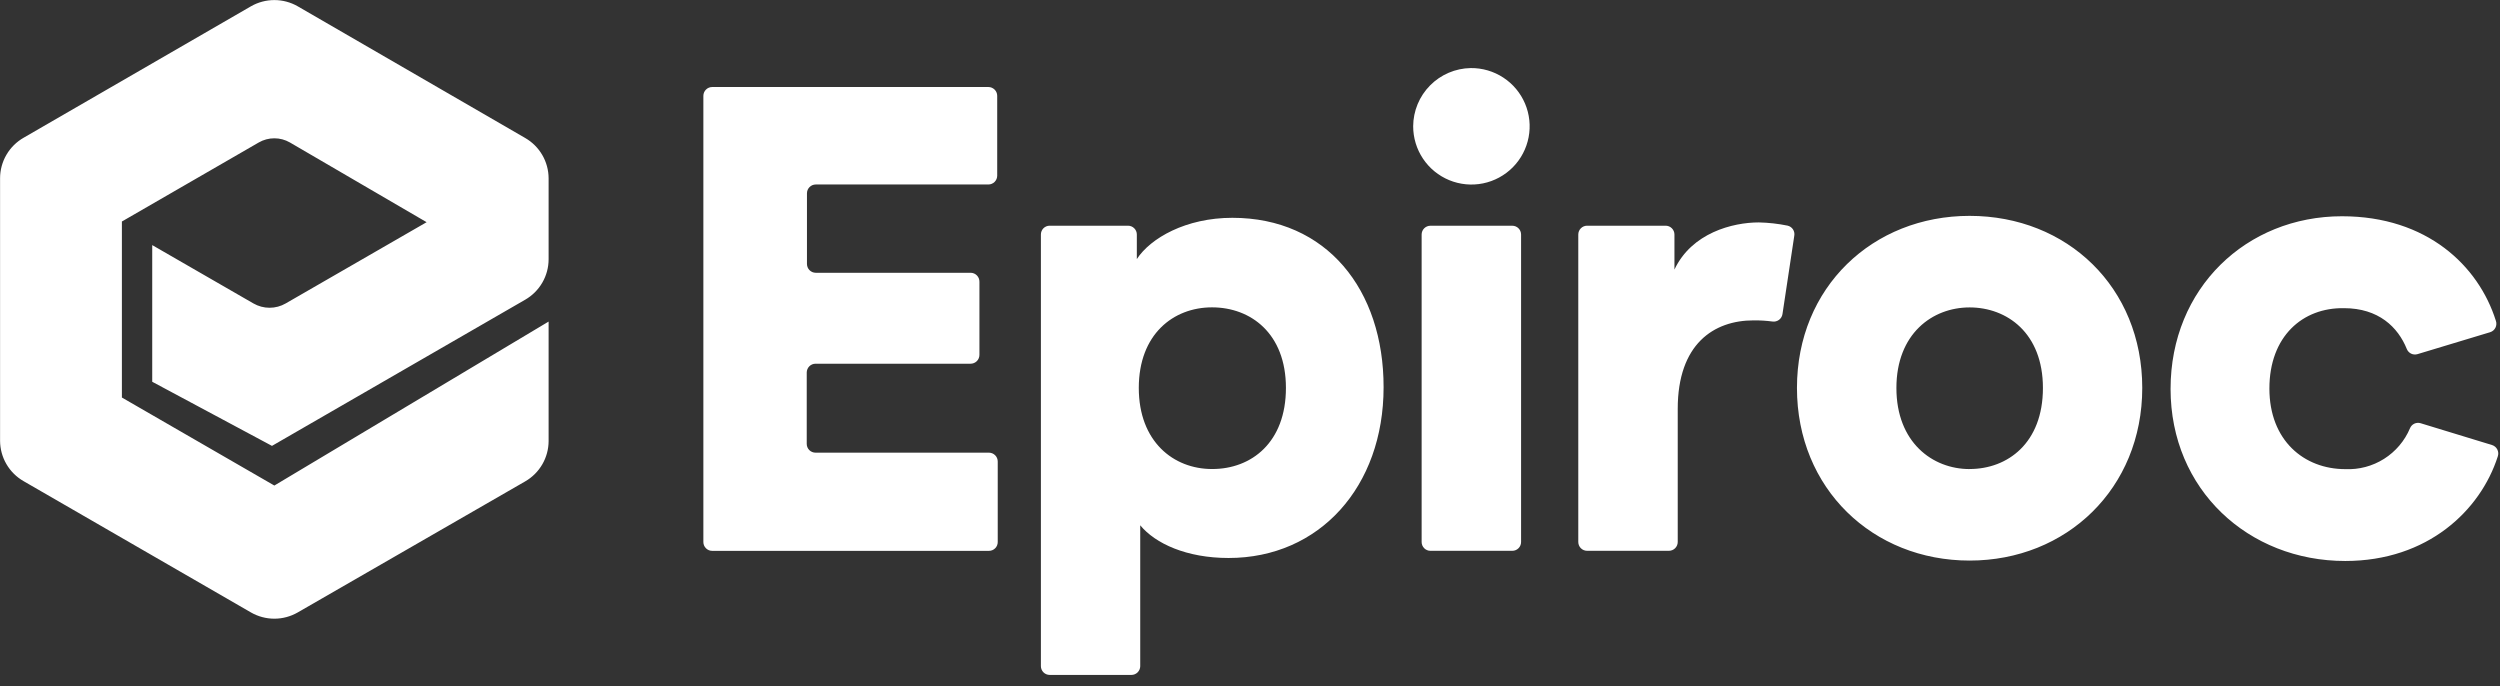 <?xml version="1.0" encoding="UTF-8"?> <svg xmlns="http://www.w3.org/2000/svg" width="153" height="42" viewBox="0 0 153 42" fill="none"><rect x="0" y="0" width="153" height="42" fill="#333333" stroke="none"/><g clip-path="url(#clip0_2083_277)"><path d="M90.008 4.166C90.715 4.158 91.409 4.36 92 4.747C92.592 5.133 93.055 5.687 93.332 6.338C93.608 6.989 93.684 7.707 93.551 8.401C93.418 9.095 93.082 9.734 92.585 10.237C92.088 10.739 91.452 11.083 90.76 11.223C90.067 11.364 89.348 11.295 88.694 11.026C88.04 10.757 87.481 10.3 87.088 9.712C86.695 9.125 86.486 8.434 86.486 7.727C86.491 6.791 86.862 5.893 87.521 5.228C88.179 4.562 89.072 4.181 90.008 4.166ZM138.887 23.78C138.887 26.95 141 28.711 143.532 28.711C144.368 28.749 145.196 28.529 145.904 28.082C146.612 27.635 147.166 26.982 147.491 26.21C147.541 26.087 147.636 25.986 147.756 25.929C147.877 25.872 148.015 25.862 148.142 25.901L152.51 27.235C152.58 27.257 152.646 27.292 152.702 27.34C152.758 27.387 152.804 27.446 152.837 27.512C152.87 27.578 152.889 27.65 152.894 27.723C152.898 27.797 152.887 27.87 152.862 27.94C151.805 31.233 148.579 34.332 143.529 34.332C137.601 34.332 132.839 29.968 132.839 23.801C132.839 17.634 137.481 13.235 143.328 13.235C148.537 13.235 151.689 16.271 152.746 19.628C152.771 19.697 152.782 19.771 152.777 19.844C152.773 19.918 152.754 19.99 152.721 20.056C152.688 20.122 152.642 20.18 152.586 20.228C152.529 20.275 152.464 20.311 152.393 20.332L147.949 21.674C147.819 21.712 147.68 21.701 147.559 21.642C147.437 21.582 147.343 21.479 147.294 21.354C146.755 20.019 145.568 18.86 143.451 18.86C140.926 18.818 138.887 20.579 138.887 23.78ZM120.54 13.211C114.616 13.211 109.974 17.575 109.974 23.741C109.974 29.909 114.616 34.307 120.54 34.307C126.464 34.307 131.106 29.901 131.106 23.741C131.106 17.581 126.507 13.211 120.54 13.211ZM120.54 28.707C118.262 28.707 116.06 27.066 116.06 23.745C116.06 20.424 118.262 18.814 120.54 18.814C122.819 18.814 125.027 20.375 125.027 23.745C125.027 27.116 122.865 28.704 120.54 28.704V28.707ZM109.087 19.223C109.065 19.364 108.989 19.491 108.874 19.576C108.759 19.661 108.616 19.697 108.474 19.677C108.091 19.626 107.705 19.603 107.319 19.607C104.878 19.607 102.677 21.058 102.677 25.023V33.17C102.677 33.313 102.62 33.45 102.519 33.551C102.418 33.652 102.281 33.709 102.138 33.709H97.13C96.987 33.709 96.85 33.652 96.749 33.551C96.648 33.45 96.591 33.313 96.591 33.17V14.352C96.591 14.209 96.648 14.072 96.749 13.971C96.85 13.87 96.987 13.813 97.13 13.813H101.937C102.08 13.813 102.217 13.87 102.318 13.971C102.419 14.072 102.476 14.209 102.476 14.352V16.497C103.533 14.253 106.04 13.612 107.639 13.612C108.231 13.625 108.821 13.691 109.4 13.809C109.536 13.84 109.655 13.922 109.731 14.038C109.807 14.155 109.835 14.296 109.809 14.433L109.087 19.223Z" fill="white"></path><path d="M92.551 13.815H87.543C87.245 13.815 87.004 14.056 87.004 14.353V33.171C87.004 33.469 87.245 33.71 87.543 33.71H92.551C92.849 33.71 93.09 33.469 93.09 33.171V14.353C93.09 14.056 92.849 13.815 92.551 13.815Z" fill="white"></path><path d="M75.417 13.33C72.575 13.33 70.412 14.573 69.574 15.855V14.352C69.574 14.209 69.517 14.072 69.416 13.971C69.315 13.87 69.178 13.813 69.035 13.813H64.242C64.171 13.812 64.1 13.826 64.035 13.853C63.969 13.88 63.91 13.919 63.859 13.97C63.809 14.02 63.77 14.079 63.743 14.145C63.716 14.21 63.702 14.281 63.703 14.352V40.767C63.703 40.91 63.759 41.047 63.861 41.148C63.962 41.249 64.099 41.305 64.242 41.305H69.246C69.387 41.304 69.521 41.249 69.621 41.15C69.721 41.051 69.779 40.918 69.782 40.777V32.148C70.704 33.268 72.624 34.149 75.188 34.149C80.753 34.149 84.676 29.785 84.676 23.699C84.68 17.736 81.196 13.33 75.417 13.33ZM74.177 28.704C71.814 28.704 69.694 27.024 69.694 23.741C69.694 20.459 71.807 18.81 74.177 18.81C76.547 18.81 78.699 20.409 78.699 23.741C78.699 27.073 76.593 28.704 74.191 28.704H74.177ZM43.046 33.17V5.864C43.047 5.721 43.104 5.584 43.205 5.484C43.306 5.383 43.442 5.326 43.585 5.325H60.491C60.633 5.326 60.77 5.383 60.871 5.484C60.971 5.584 61.029 5.721 61.029 5.864V10.752C61.029 10.895 60.971 11.031 60.871 11.132C60.77 11.233 60.633 11.29 60.491 11.291H49.925C49.782 11.291 49.645 11.348 49.544 11.449C49.443 11.55 49.386 11.687 49.386 11.83V16.155C49.386 16.298 49.443 16.435 49.544 16.536C49.645 16.637 49.782 16.694 49.925 16.694H59.416C59.56 16.698 59.695 16.759 59.794 16.864C59.892 16.968 59.945 17.107 59.941 17.25V21.72C59.941 21.863 59.884 22 59.783 22.101C59.682 22.202 59.545 22.259 59.402 22.259H49.91C49.768 22.259 49.631 22.317 49.531 22.417C49.43 22.518 49.373 22.655 49.372 22.797V27.165C49.372 27.308 49.428 27.445 49.529 27.546C49.63 27.647 49.768 27.703 49.91 27.703H60.522C60.665 27.703 60.802 27.76 60.903 27.861C61.004 27.962 61.061 28.099 61.061 28.242V33.173C61.062 33.244 61.048 33.314 61.021 33.38C60.994 33.446 60.955 33.505 60.904 33.555C60.854 33.605 60.795 33.645 60.729 33.672C60.663 33.699 60.593 33.712 60.522 33.712H43.585C43.514 33.712 43.444 33.698 43.378 33.671C43.312 33.643 43.253 33.603 43.203 33.553C43.153 33.502 43.113 33.443 43.086 33.377C43.059 33.311 43.046 33.241 43.046 33.17ZM33.575 15.859V10.911C33.573 10.41 33.439 9.919 33.188 9.487C32.936 9.054 32.576 8.695 32.142 8.445L18.223 0.387C17.787 0.136 17.293 0.004 16.79 0.004C16.287 0.004 15.792 0.136 15.356 0.387L1.455 8.424C1.015 8.674 0.649 9.035 0.394 9.472C0.139 9.908 0.005 10.405 0.004 10.911V26.978C0.007 27.478 0.14 27.969 0.392 28.402C0.643 28.834 1.004 29.194 1.437 29.443L15.356 37.48C15.792 37.731 16.287 37.864 16.79 37.864C17.293 37.864 17.787 37.731 18.223 37.48L32.142 29.461C32.576 29.211 32.936 28.852 33.188 28.419C33.439 27.987 33.573 27.496 33.575 26.996V19.68L16.79 29.715L7.46 24.329V13.556L15.835 8.72C16.125 8.552 16.455 8.464 16.79 8.464C17.125 8.464 17.454 8.552 17.744 8.72L26.109 13.598L17.483 18.571C17.184 18.744 16.844 18.835 16.497 18.835C16.151 18.835 15.811 18.744 15.511 18.571L9.316 15V23.364L16.645 27.288L32.142 18.342C32.578 18.091 32.94 17.729 33.192 17.293C33.444 16.857 33.576 16.362 33.575 15.859Z" fill="white"></path></g><defs><clipPath id="clip0_2083_277"><rect width="152.897" height="41.32" fill="white"></rect></clipPath></defs></svg> 